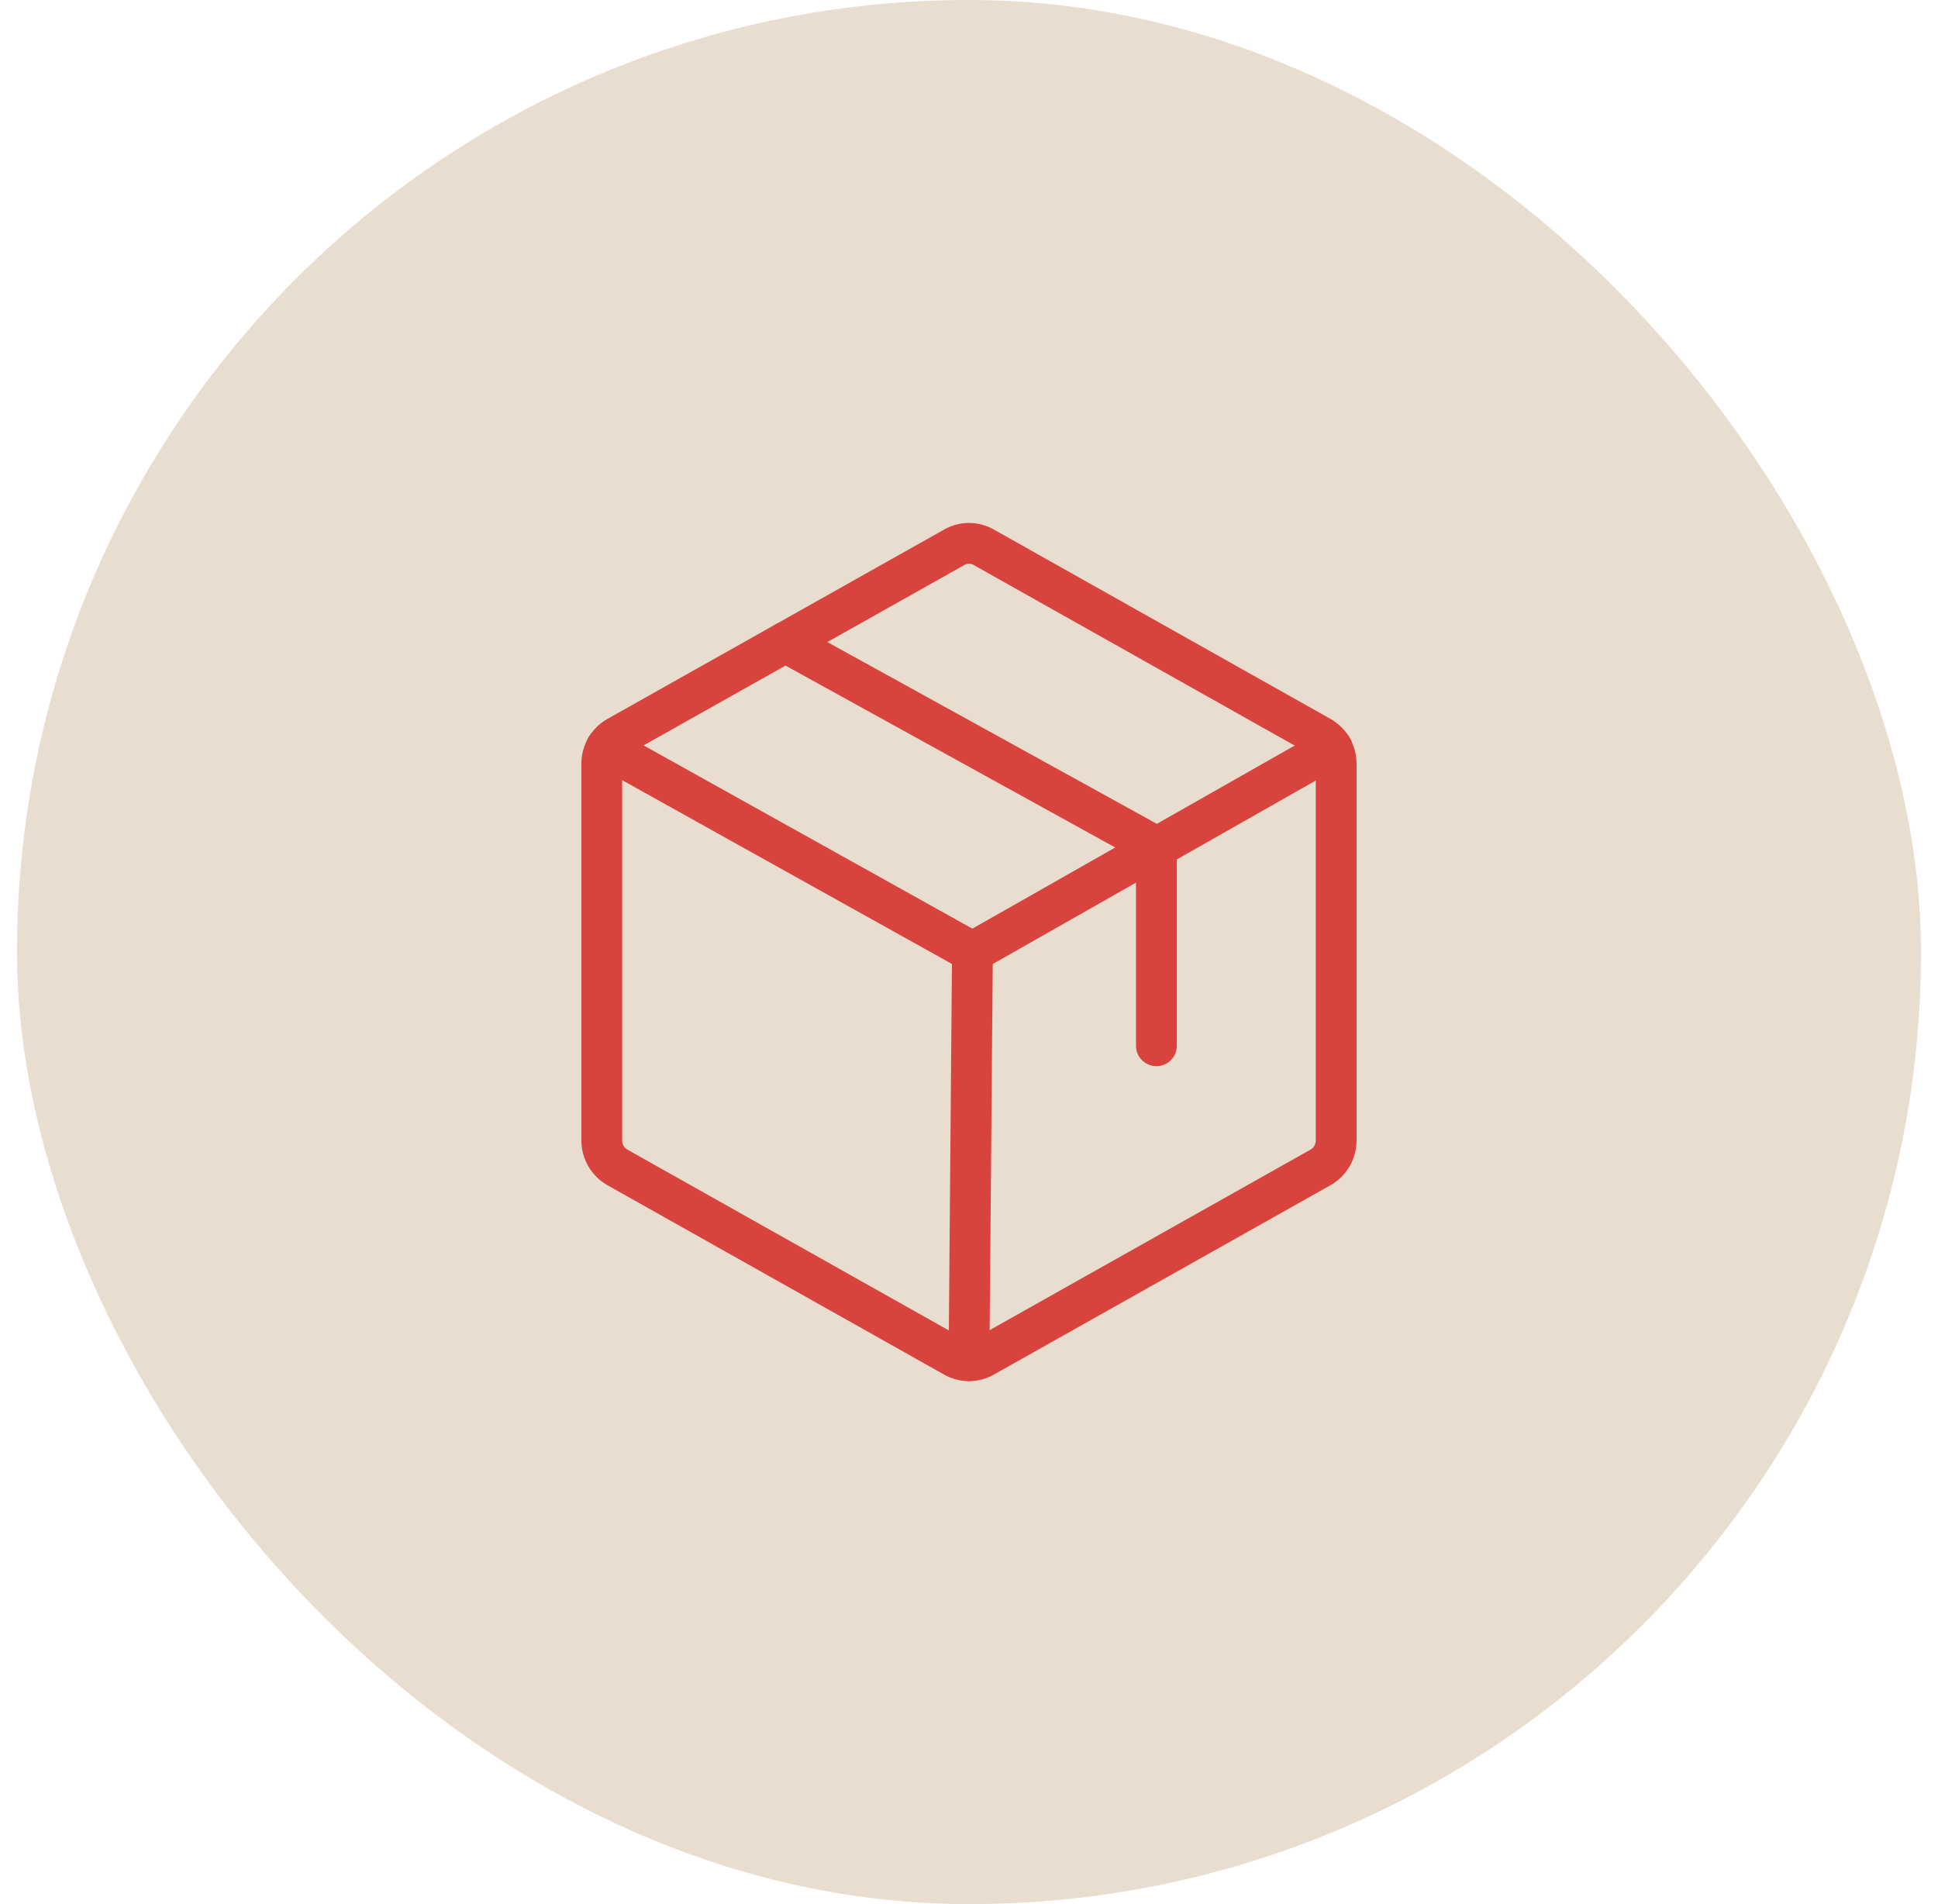 <svg xmlns="http://www.w3.org/2000/svg" fill="none" viewBox="0 0 57 56" height="56" width="57">
<rect fill="#E9DDCF" rx="28" height="56" width="56" x="0.5"></rect>
<path stroke-linecap="round" stroke-width="1.2" stroke="#D9433D" d="M39.299 33.546V22.454C39.298 22.294 39.255 22.136 39.174 21.998C39.093 21.86 38.977 21.745 38.838 21.666L28.938 16.098C28.805 16.02 28.653 15.98 28.499 15.98C28.345 15.98 28.194 16.02 28.061 16.098L18.16 21.666C18.021 21.745 17.905 21.86 17.824 21.998C17.743 22.136 17.7 22.294 17.699 22.454V33.546C17.7 33.706 17.743 33.864 17.824 34.002C17.905 34.14 18.021 34.255 18.16 34.334L28.061 39.903C28.194 39.98 28.345 40.02 28.499 40.02C28.653 40.02 28.805 39.98 28.938 39.903L38.838 34.334C38.977 34.255 39.093 34.14 39.174 34.002C39.255 33.864 39.298 33.706 39.299 33.546Z"></path>
<path stroke-linejoin="round" stroke-linecap="round" stroke-width="1.2" stroke="#D9433D" d="M34.012 30.756V24.907L23.1 18.888"></path>
<path stroke-linejoin="round" stroke-linecap="round" stroke-width="1.2" stroke="#D9433D" d="M39.177 21.993L28.602 28L17.824 21.993"></path>
<path stroke-linejoin="round" stroke-linecap="round" stroke-width="1.2" stroke="#D9433D" d="M28.601 28L28.5 40.015"></path>
</svg>
